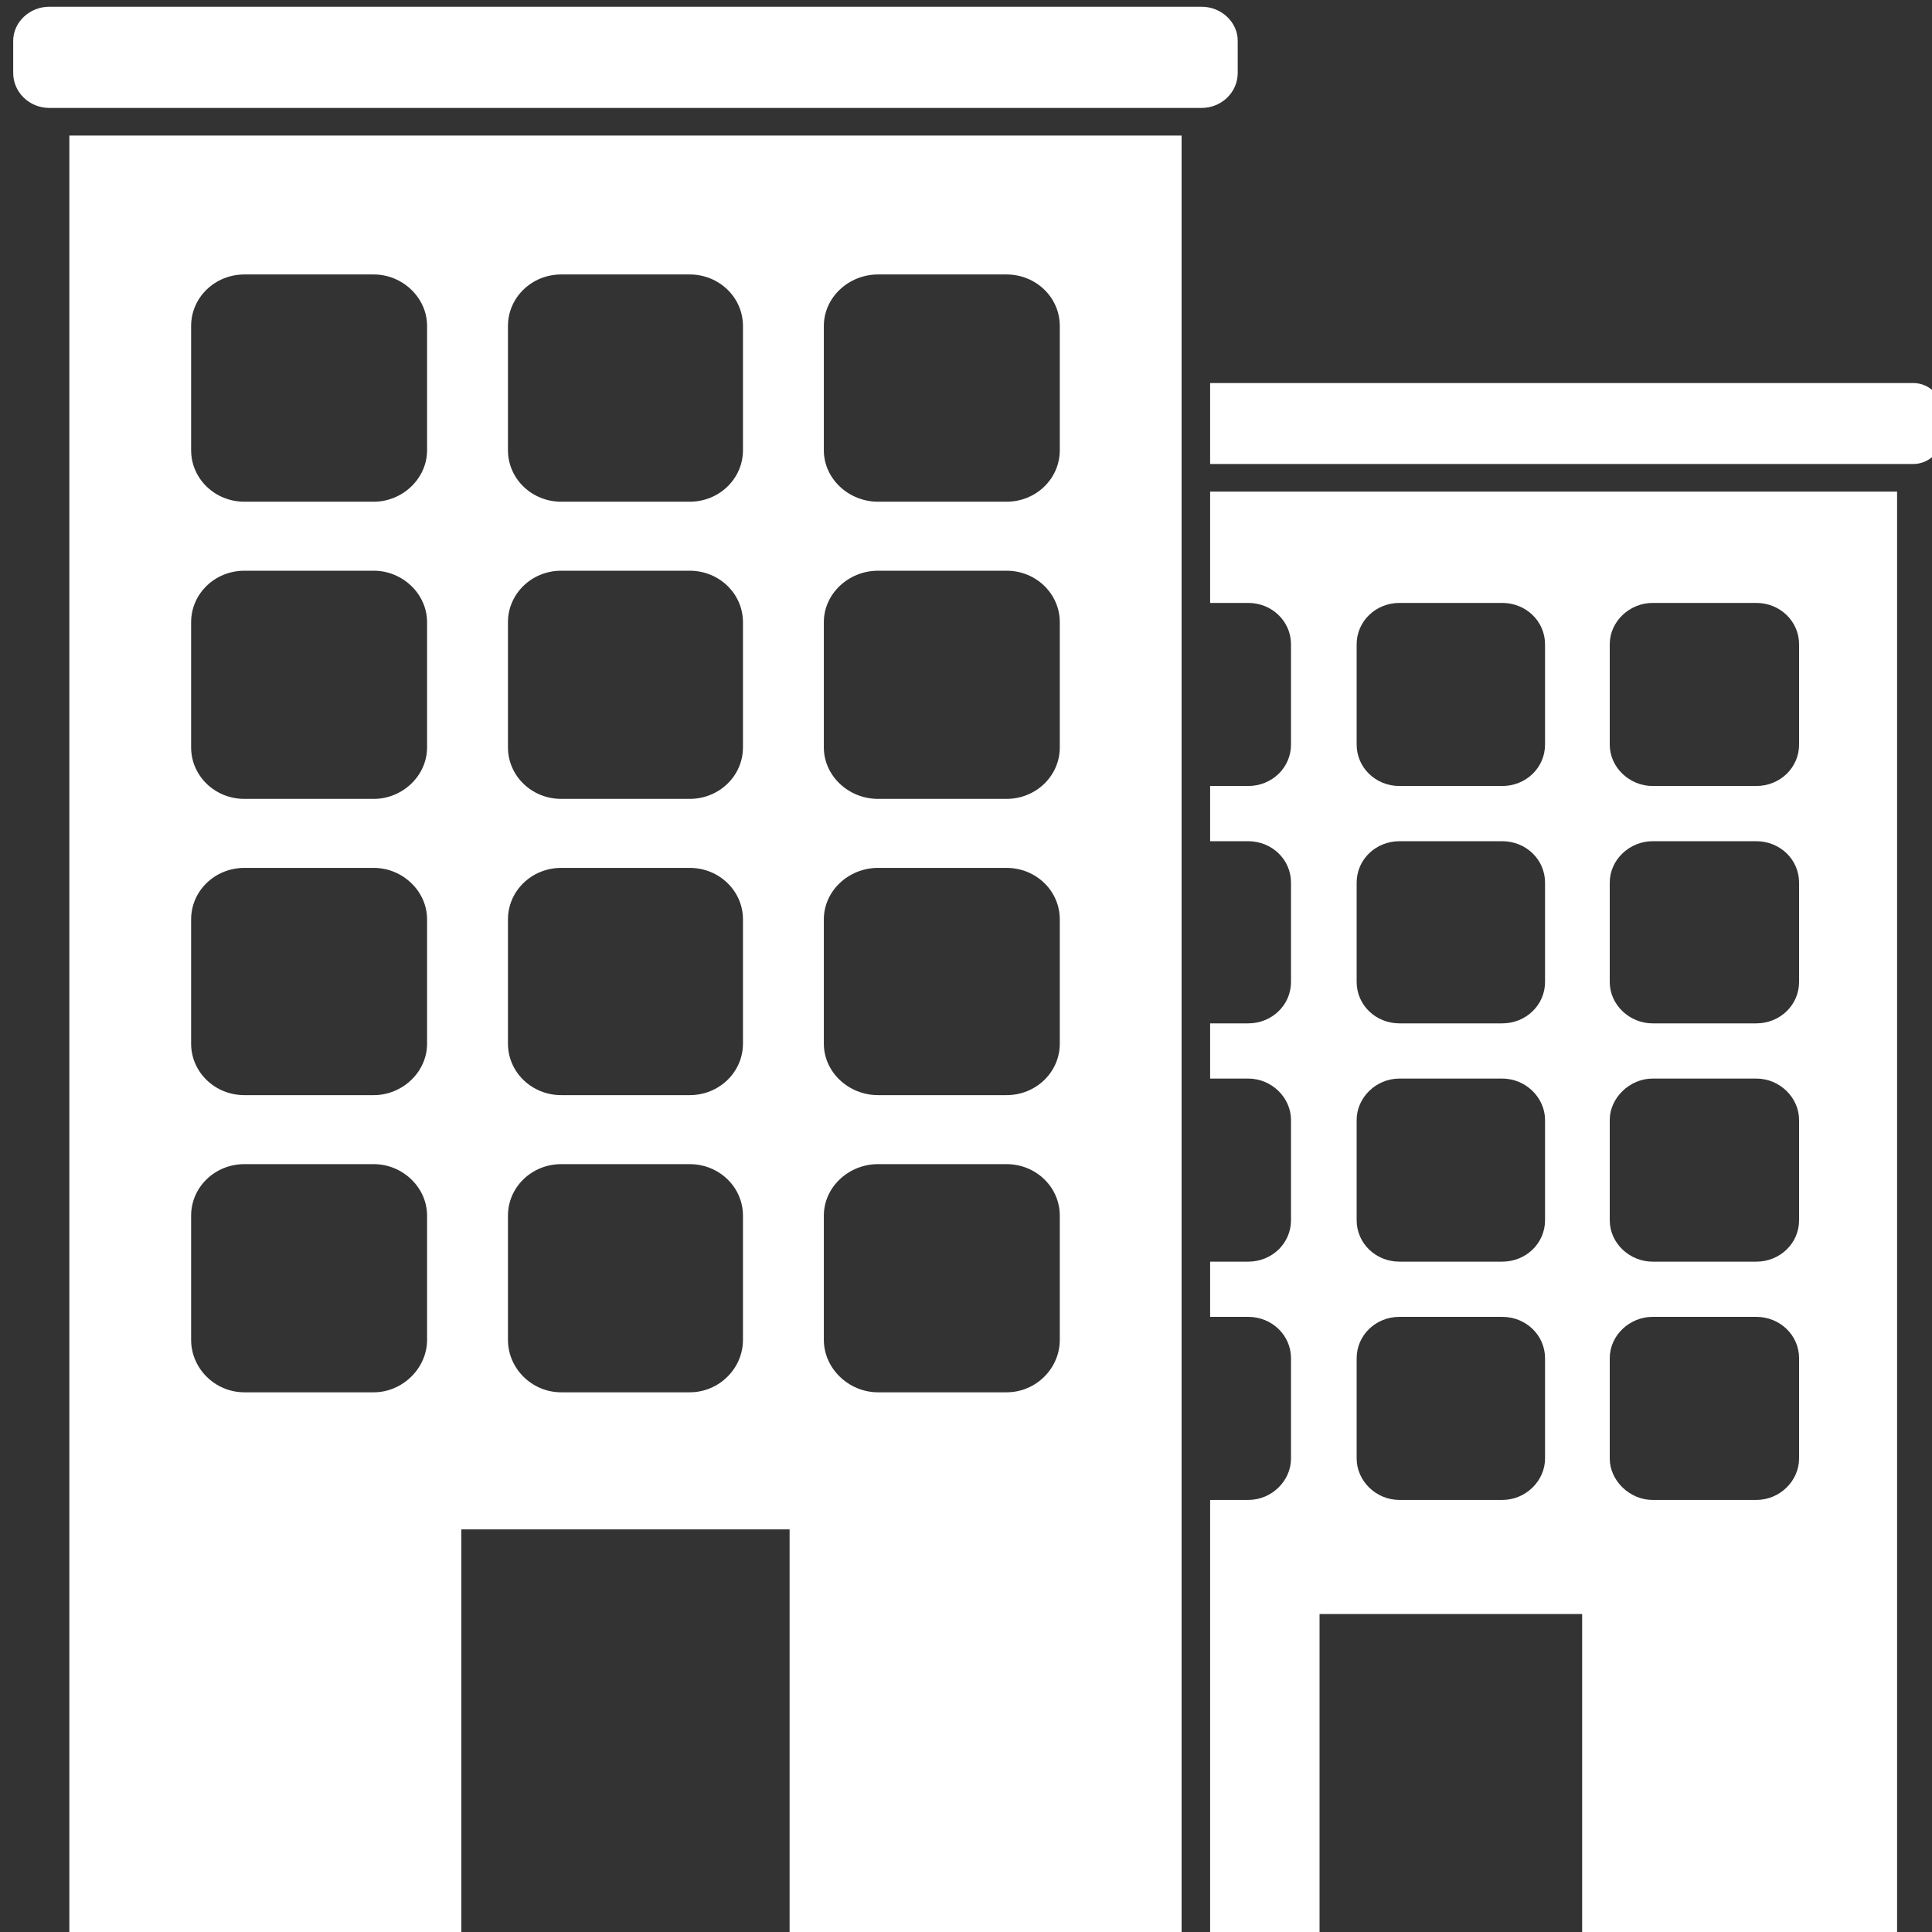 <?xml version="1.0" encoding="UTF-8" standalone="no"?>
<svg xmlns="http://www.w3.org/2000/svg" xmlns:svg="http://www.w3.org/2000/svg" width="5.027mm" height="5.027mm" viewBox="0 0 5.027 5.027" version="1.1" id="svg1">
  <rect x="0" y="0" width="5.027" height="5.027" fill="#333333" stroke="none"/>
  <defs id="defs1"></defs>
  <g id="layer1" transform="translate(-266.918,-163.797)">
    <g id="g1" transform="matrix(0.139,0,0,0.139,225.435,147.338)">
      <g id="g2" transform="translate(-0.082,39.207)">
        <g id="g3" transform="translate(-88.442,-48.989)">
          <path d="m 282.999,164.549 h -7.046 v -12 c 0,-3.29 -1.25,-5.129 -3.854,-5.129 -2.833,0 -4.313,1.913 -4.313,5.129 v 12 h -6.79 v -22.86 h 6.79 v 3.079 c 0,0 2.042,-3.778 6.893,-3.778 4.849,0 8.32,2.961 8.32,9.085 z m -30.103,-25.853 c -2.313,0 -4.187,-1.889 -4.187,-4.218 0,-2.33 1.874,-4.218 4.187,-4.218 2.313,0 4.186,1.889 4.186,4.218 0,2.33 -1.873,4.218 -4.186,4.218 z m -3.506,25.853 h 7.08 v -22.86 h -7.08 z" fill="#FFF" id="path2" style="fill:#ffffff;fill-opacity:1;stroke-width:0.659"></path>
          <rect style="fill:none;stroke-width:228.74;stroke-linecap:round;stroke-linejoin:bevel;paint-order:stroke markers fill" id="rect1" width="36.195" height="36.195" x="247.756" y="129.307"></rect>
        </g>
        <g id="g3-3" transform="translate(-39.609,-48.737)">
          <path d="m 282.999,164.549 h -7.046 v -12 c 0,-3.29 -1.25,-5.129 -3.854,-5.129 -2.833,0 -4.313,1.913 -4.313,5.129 v 12 h -6.79 v -22.86 h 6.79 v 3.079 c 0,0 2.042,-3.778 6.893,-3.778 4.849,0 8.32,2.961 8.32,9.085 z m -30.103,-25.853 c -2.313,0 -4.187,-1.889 -4.187,-4.218 0,-2.33 1.874,-4.218 4.187,-4.218 2.313,0 4.186,1.889 4.186,4.218 0,2.33 -1.873,4.218 -4.186,4.218 z m -3.506,25.853 h 7.08 v -22.86 h -7.08 z" fill="#FFF" id="path2-2" style="fill:#ffffff;fill-opacity:1;stroke-width:0.659"></path>
          <rect style="fill:none;stroke-width:228.74;stroke-linecap:round;stroke-linejoin:bevel;paint-order:stroke markers fill" id="rect1-2" width="36.195" height="36.195" x="247.756" y="129.307"></rect>
        </g>
        <g id="g6" transform="matrix(1.103,0,0,1.056,23.637,-7.529)">
          <g id="g5" transform="translate(2.845459e-6,-48.002)">
            <g id="g4" transform="matrix(0.076,0,0,0.076,246.804,128.354)" style="fill:#ffffff">
              <path style="clip-rule:evenodd;fill:#ffffff;fill-rule:evenodd" d="m 47.204,475 h 87.534 v -94.85 h 73.301 V 475 h 87.535 V 55.043 H 47.204 Z M 215.687,99.464 c 0,-6.653 5.524,-12.018 12.111,-12.018 h 28.682 c 6.586,0 11.898,5.365 11.898,12.018 v 28.969 c 0,6.653 -5.312,12.018 -11.898,12.018 h -28.682 c -6.587,0 -12.111,-5.365 -12.111,-12.018 V 99.464 Z m 0,69.098 c 0,-6.652 5.524,-12.017 12.111,-12.017 9.561,0 19.121,0 28.682,0 6.586,0 11.898,5.365 11.898,12.017 0,9.657 0,19.528 0,29.185 0,6.652 -5.312,12.017 -11.898,12.017 -9.561,0 -19.121,0 -28.682,0 -6.587,0 -12.111,-5.365 -12.111,-12.017 0,-9.657 0,-19.528 0,-29.185 z m 0,69.313 c 0,-6.652 5.524,-12.017 12.111,-12.017 9.561,0 19.121,0 28.682,0 6.586,0 11.898,5.365 11.898,12.017 0,9.657 0,19.314 0,28.97 0,6.653 -5.312,12.018 -11.898,12.018 -9.561,0 -19.121,0 -28.682,0 -6.587,0 -12.111,-5.365 -12.111,-12.018 0,-9.656 0,-19.313 0,-28.97 z m 0,69.099 c 0,-6.652 5.524,-12.017 12.111,-12.017 h 28.682 c 6.586,0 11.898,5.365 11.898,12.017 v 28.97 c 0,6.652 -5.312,12.232 -11.898,12.232 h -28.682 c -6.587,0 -12.111,-5.58 -12.111,-12.232 z M 145.149,99.464 c 0,-6.653 5.312,-12.018 11.898,-12.018 9.562,0 19.123,0 28.683,0 6.586,0 11.898,5.365 11.898,12.018 0,9.656 0,19.313 0,28.969 0,6.653 -5.312,12.018 -11.898,12.018 -9.561,0 -19.121,0 -28.683,0 -6.586,0 -11.898,-5.365 -11.898,-12.018 0,-9.656 0,-19.313 0,-28.969 z m 0,69.098 c 0,-6.652 5.312,-12.017 11.898,-12.017 9.562,0 19.123,0 28.683,0 6.586,0 11.898,5.365 11.898,12.017 0,9.657 0,19.528 0,29.185 0,6.652 -5.312,12.017 -11.898,12.017 -9.561,0 -19.121,0 -28.683,0 -6.586,0 -11.898,-5.365 -11.898,-12.017 0,-9.657 0,-19.528 0,-29.185 z m 0,69.313 c 0,-6.652 5.312,-12.017 11.898,-12.017 9.562,0 19.123,0 28.683,0 6.586,0 11.898,5.365 11.898,12.017 0,9.657 0,19.314 0,28.97 0,6.653 -5.312,12.018 -11.898,12.018 -9.561,0 -19.121,0 -28.683,0 -6.586,0 -11.898,-5.365 -11.898,-12.018 0,-9.656 0,-19.313 0,-28.97 z m 0,69.099 c 0,-6.652 5.312,-12.017 11.898,-12.017 9.562,0 19.123,0 28.683,0 6.586,0 11.898,5.365 11.898,12.017 0,9.657 0,19.313 0,28.97 0,6.652 -5.312,12.232 -11.898,12.232 -9.561,0 -19.121,0 -28.683,0 -6.586,0 -11.898,-5.58 -11.898,-12.232 0,-9.657 0,-19.313 0,-28.97 z M 74.398,99.464 c 0,-6.653 5.312,-12.018 11.898,-12.018 h 28.895 c 6.375,0 11.898,5.365 11.898,12.018 v 28.969 c 0,6.653 -5.524,12.018 -11.898,12.018 H 86.297 c -6.586,0 -11.898,-5.365 -11.898,-12.018 V 99.464 Z m 0,69.098 c 0,-6.652 5.312,-12.017 11.898,-12.017 9.562,0 19.121,0 28.895,0 6.375,0 11.898,5.365 11.898,12.017 0,9.657 0,19.528 0,29.185 0,6.652 -5.524,12.017 -11.898,12.017 -9.773,0 -19.333,0 -28.895,0 -6.586,0 -11.898,-5.365 -11.898,-12.017 0,-9.657 0,-19.528 0,-29.185 z m 0,69.313 c 0,-6.652 5.312,-12.017 11.898,-12.017 9.562,0 19.121,0 28.895,0 6.375,0 11.898,5.365 11.898,12.017 0,9.657 0,19.314 0,28.97 0,6.653 -5.524,12.018 -11.898,12.018 -9.773,0 -19.333,0 -28.895,0 -6.586,0 -11.898,-5.365 -11.898,-12.018 0,-9.656 0,-19.313 0,-28.97 z m 0,69.099 c 0,-6.652 5.312,-12.017 11.898,-12.017 h 28.895 c 6.375,0 11.898,5.365 11.898,12.017 v 28.97 c 0,6.652 -5.524,12.232 -11.898,12.232 H 86.297 c -6.586,0 -11.898,-5.58 -11.898,-12.232 v -28.97 z" id="path1"></path>
              <path style="clip-rule:evenodd;fill:#ffffff;fill-rule:evenodd" d="m 301.947,164.056 h 8.499 c 5.311,0 9.561,4.292 9.561,9.656 v 23.391 c 0,5.365 -4.25,9.656 -9.561,9.656 h -8.499 v 12.876 h 8.499 c 5.311,0 9.561,4.292 9.561,9.657 0,7.725 0,15.45 0,23.176 0,5.364 -4.25,9.656 -9.561,9.656 h -8.499 V 275 h 8.499 c 5.311,0 9.561,4.506 9.561,9.656 0,7.94 0,15.666 0,23.391 0,5.365 -4.25,9.656 -9.561,9.656 h -8.499 v 12.876 h 8.499 c 5.311,0 9.561,4.292 9.561,9.657 v 23.39 c 0,5.15 -4.25,9.657 -9.561,9.657 h -8.499 V 475 h 24.434 v -75.108 h 58.64 V 475 h 70.326 V 138.09 h -153.4 z m 89.236,9.656 c 0,-5.364 4.461,-9.656 9.561,-9.656 h 23.158 c 5.311,0 9.561,4.292 9.561,9.656 v 23.391 c 0,5.365 -4.25,9.656 -9.561,9.656 h -23.158 c -5.099,0 -9.561,-4.291 -9.561,-9.656 z m 0,55.58 c 0,-5.365 4.461,-9.657 9.561,-9.657 7.861,0 15.51,0 23.158,0 5.311,0 9.561,4.292 9.561,9.657 0,7.725 0,15.45 0,23.176 0,5.364 -4.25,9.656 -9.561,9.656 -7.648,0 -15.297,0 -23.158,0 -5.099,0 -9.561,-4.292 -9.561,-9.656 0,-7.726 0,-15.451 0,-23.176 z m 0,55.364 c 0,-5.15 4.461,-9.656 9.561,-9.656 7.861,0 15.51,0 23.158,0 5.311,0 9.561,4.506 9.561,9.656 0,7.94 0,15.666 0,23.391 0,5.365 -4.25,9.656 -9.561,9.656 -7.648,0 -15.297,0 -23.158,0 -5.099,0 -9.561,-4.291 -9.561,-9.656 0,-7.725 0,-15.451 0,-23.391 z m 0,55.58 c 0,-5.365 4.461,-9.657 9.561,-9.657 h 23.158 c 5.311,0 9.561,4.292 9.561,9.657 v 23.39 c 0,5.15 -4.25,9.657 -9.561,9.657 h -23.158 c -5.099,0 -9.561,-4.507 -9.561,-9.657 z M 334.668,173.712 c 0,-5.364 4.25,-9.656 9.561,-9.656 7.649,0 15.297,0 22.946,0 5.312,0 9.561,4.292 9.561,9.656 0,7.726 0,15.666 0,23.391 0,5.365 -4.249,9.656 -9.561,9.656 -7.649,0 -15.297,0 -22.946,0 -5.311,0 -9.561,-4.291 -9.561,-9.656 0,-7.725 0,-15.665 0,-23.391 z m 0,55.58 c 0,-5.365 4.25,-9.657 9.561,-9.657 7.649,0 15.297,0 22.946,0 5.312,0 9.561,4.292 9.561,9.657 0,7.725 0,15.45 0,23.176 0,5.364 -4.249,9.656 -9.561,9.656 -7.649,0 -15.297,0 -22.946,0 -5.311,0 -9.561,-4.292 -9.561,-9.656 0,-7.726 0,-15.451 0,-23.176 z m 0,55.364 c 0,-5.15 4.25,-9.656 9.561,-9.656 7.649,0 15.297,0 22.946,0 5.312,0 9.561,4.506 9.561,9.656 0,7.94 0,15.666 0,23.391 0,5.365 -4.249,9.656 -9.561,9.656 -7.649,0 -15.297,0 -22.946,0 -5.311,0 -9.561,-4.291 -9.561,-9.656 0,-7.725 0,-15.451 0,-23.391 z m 0,55.58 c 0,-5.365 4.25,-9.657 9.561,-9.657 7.649,0 15.297,0 22.946,0 5.312,0 9.561,4.292 9.561,9.657 0,7.725 0,15.45 0,23.39 0,5.15 -4.249,9.657 -9.561,9.657 -7.649,0 -15.297,0 -22.946,0 -5.311,0 -9.561,-4.507 -9.561,-9.657 0,-7.94 0,-15.665 0,-23.39 z" id="path2-5"></path>
              <path style="clip-rule:evenodd;fill:#ffffff;fill-rule:evenodd" d="M 458.959,112.768 H 301.947 v 18.885 h 157.012 c 3.4,0 6.373,-2.79 6.373,-6.438 v -6.009 c 0,-3.648 -2.973,-6.438 -6.373,-6.438 z" id="path3"></path>
              <path style="clip-rule:evenodd;fill:#ffffff;fill-rule:evenodd" d="M 308.109,40.451 V 32.94 c 0,-4.292 -3.611,-7.94 -8.073,-7.94 H 42.742 c -4.461,0 -8.074,3.648 -8.074,7.94 v 7.511 c 0,4.506 3.613,8.155 8.074,8.155 h 257.295 c 4.461,0 8.072,-3.649 8.072,-8.155 z" id="path4"></path>
            </g>
          </g>
        </g>
        <rect style="fill:none;stroke-width:159.452;stroke-linecap:round;stroke-linejoin:bevel;paint-order:stroke markers fill" id="rect5" width="36.195" height="36.195" x="247.756" y="81.304"></rect>
      </g>
    </g>
  </g>
</svg>

